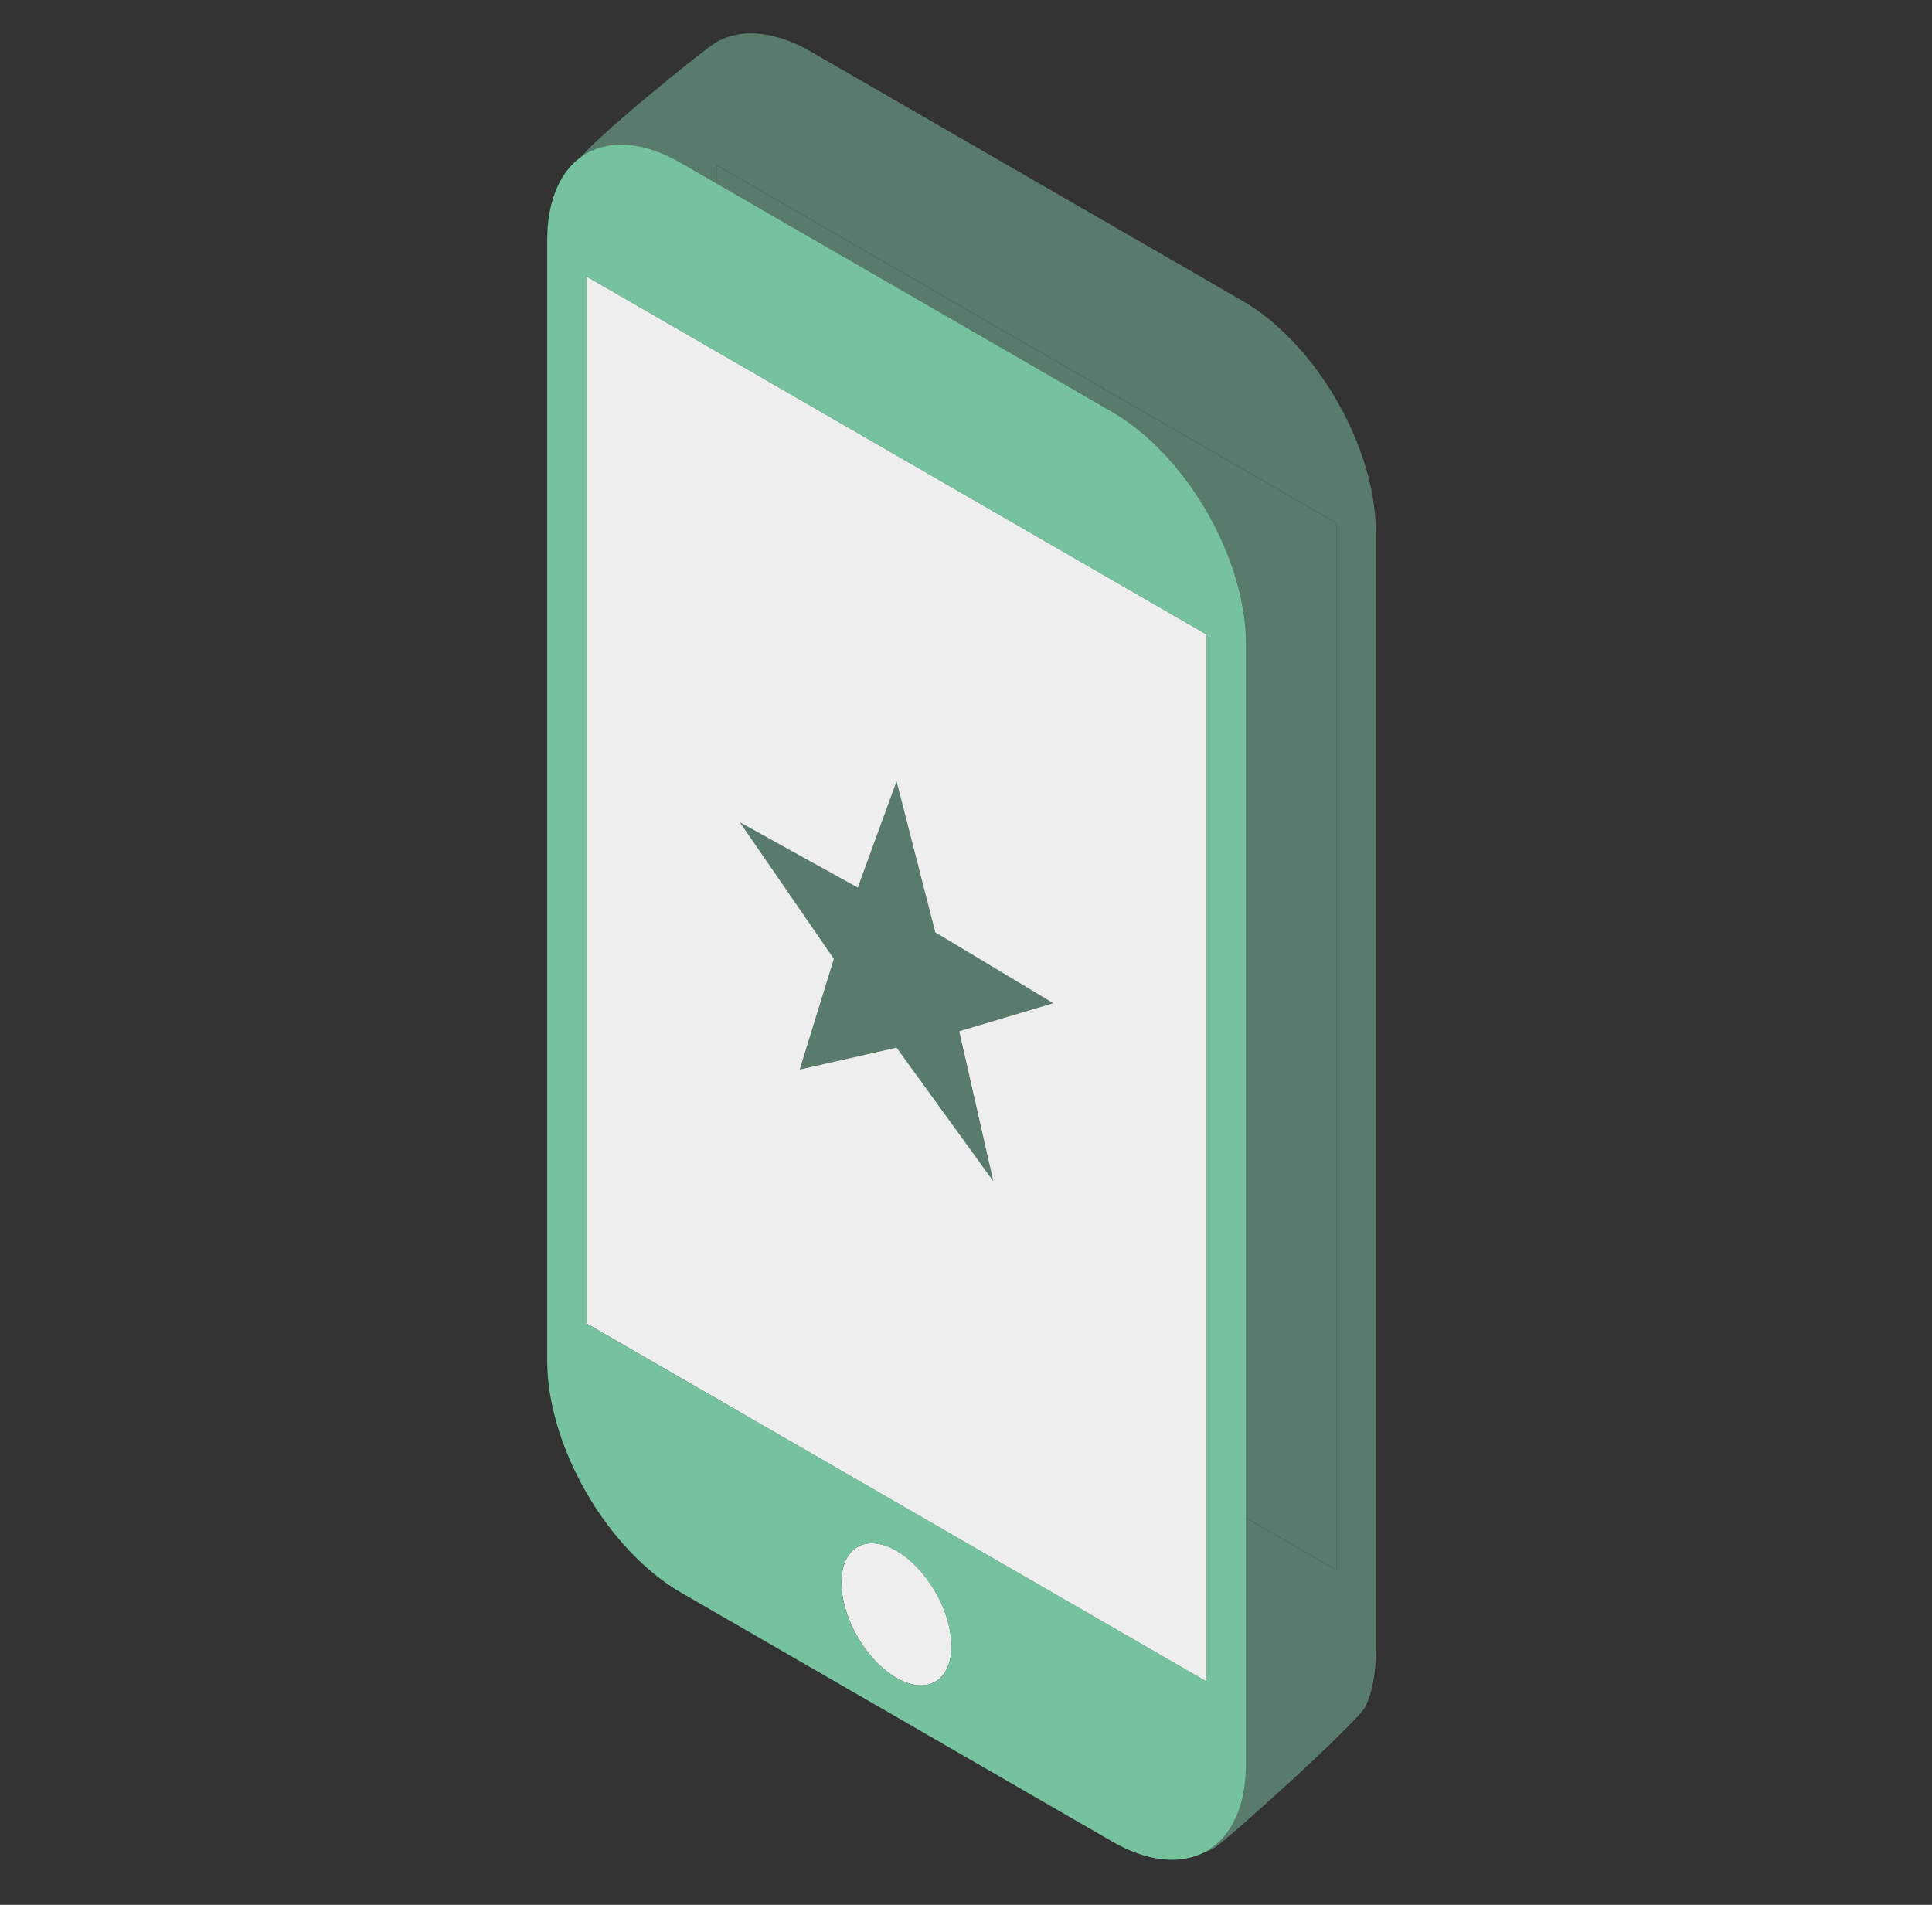 <svg width="71" height="70" viewBox="0 0 71 70" fill="none" xmlns="http://www.w3.org/2000/svg">
<rect x="0" y="0" width="71" height="70" fill="#333333" stroke="none"/>
<g clip-path="url(#clip0_239_11822)">
<path fill-rule="evenodd" clip-rule="evenodd" d="M26.333 44.546L49.11 57.696V19.22L26.333 6.07V44.546ZM37.718 52.897C38.118 53.128 38.509 53.491 38.841 53.939C39.174 54.388 39.433 54.902 39.586 55.417C39.739 55.932 39.778 56.425 39.7 56.833C39.622 57.24 39.429 57.545 39.146 57.708C38.863 57.871 38.502 57.884 38.11 57.748C37.717 57.611 37.311 57.329 36.941 56.938C36.572 56.548 36.257 56.066 36.035 55.553C35.813 55.041 35.696 54.521 35.696 54.06C35.696 53.754 35.748 53.48 35.85 53.256C35.952 53.032 36.101 52.861 36.288 52.753C36.476 52.645 36.699 52.602 36.944 52.627C37.19 52.651 37.452 52.743 37.718 52.897Z" fill="#587B6B"/>
<path fill-rule="evenodd" clip-rule="evenodd" d="M29.802 1.899L45.648 11.048C46.294 11.42 46.933 11.936 47.53 12.566C48.126 13.195 48.668 13.926 49.125 14.717C49.581 15.508 49.943 16.343 50.189 17.174C50.436 18.006 50.562 18.817 50.561 19.562V60.74C50.562 61.486 50.436 62.151 50.189 62.698C49.943 63.245 45.073 67.648 44.617 67.912C44.16 68.176 43.619 68.281 43.022 68.222C42.425 68.162 41.786 67.94 41.141 67.566L29.802 54.432C28.498 53.679 27.248 52.359 26.326 50.762C25.404 49.164 24.886 47.421 24.886 45.916L21.306 6.07C21.305 5.324 21.306 5.858 21.306 5.858C21.553 5.312 25.868 1.811 26.325 1.548C26.782 1.285 27.324 1.181 27.921 1.241C28.517 1.301 29.157 1.525 29.802 1.899ZM26.333 44.545L49.11 57.696V19.22L26.333 6.07V44.545ZM37.718 52.897C38.118 53.128 38.509 53.491 38.841 53.939C39.174 54.388 39.433 54.902 39.586 55.417C39.739 55.932 39.778 56.425 39.7 56.833C39.622 57.24 39.429 57.545 39.146 57.708C38.863 57.87 38.502 57.884 38.11 57.747C37.718 57.61 37.311 57.329 36.942 56.938C36.572 56.548 36.257 56.066 36.035 55.553C35.813 55.041 35.696 54.521 35.696 54.06C35.696 53.753 35.749 53.48 35.85 53.256C35.952 53.032 36.101 52.861 36.289 52.753C36.476 52.645 36.699 52.602 36.944 52.627C37.19 52.651 37.453 52.743 37.718 52.897Z" fill="#587B6B"/>
<path fill-rule="evenodd" clip-rule="evenodd" d="M21.558 48.639L44.334 61.789V23.314L21.558 10.163V48.639ZM32.942 56.99C33.342 57.221 33.733 57.584 34.066 58.033C34.398 58.481 34.657 58.996 34.81 59.511C34.963 60.026 35.003 60.519 34.925 60.926C34.846 61.334 34.654 61.638 34.37 61.801C34.087 61.964 33.727 61.978 33.334 61.841C32.942 61.704 32.535 61.422 32.166 61.032C31.797 60.641 31.481 60.159 31.26 59.647C31.038 59.135 30.92 58.615 30.921 58.153C30.921 57.847 30.973 57.574 31.075 57.35C31.176 57.125 31.325 56.954 31.513 56.846C31.701 56.738 31.924 56.695 32.169 56.72C32.414 56.745 32.677 56.837 32.942 56.99Z" fill="#EEEEEE"/>
<path fill-rule="evenodd" clip-rule="evenodd" d="M25.027 5.993L40.873 15.142C41.518 15.514 42.158 16.029 42.754 16.659C43.351 17.289 43.893 18.02 44.349 18.811C44.805 19.602 45.167 20.436 45.414 21.268C45.66 22.099 45.786 22.911 45.786 23.655V64.833C45.786 65.579 45.66 66.245 45.414 66.791C45.167 67.338 44.805 67.755 44.349 68.019C43.893 68.283 43.351 68.388 42.754 68.329C42.158 68.27 41.518 68.047 40.873 67.674L25.027 58.525C23.723 57.772 22.472 56.452 21.55 54.855C20.628 53.258 20.11 51.515 20.11 50.009V8.823C20.109 8.077 20.236 7.413 20.483 6.867C20.73 6.321 21.093 5.904 21.549 5.641C22.006 5.379 22.548 5.274 23.145 5.335C23.742 5.395 24.381 5.619 25.027 5.993ZM21.558 48.639L44.334 61.789V23.314L21.558 10.163V48.639ZM32.942 56.99C33.342 57.221 33.733 57.584 34.066 58.033C34.398 58.481 34.657 58.996 34.81 59.511C34.963 60.026 35.003 60.519 34.925 60.926C34.846 61.334 34.653 61.638 34.37 61.801C34.087 61.964 33.727 61.978 33.334 61.841C32.942 61.704 32.535 61.422 32.166 61.032C31.797 60.641 31.481 60.159 31.26 59.647C31.038 59.135 30.92 58.615 30.921 58.153C30.921 57.847 30.973 57.574 31.075 57.35C31.176 57.125 31.325 56.954 31.513 56.846C31.701 56.738 31.924 56.695 32.169 56.72C32.414 56.745 32.677 56.837 32.942 56.99Z" fill="#76C29F"/>
<path d="M32.948 28.708L34.372 34.261L38.709 36.867L35.252 37.898L36.508 43.417L32.948 38.5L29.387 39.306L30.643 35.237L27.187 30.215L31.523 32.617L32.948 28.708Z" fill="#587B6B"/>
</g>
<defs>
<clipPath id="clip0_239_11822">
<rect width="70" height="70" fill="white" transform="translate(0.335)"/>
</clipPath>
</defs>
</svg>
